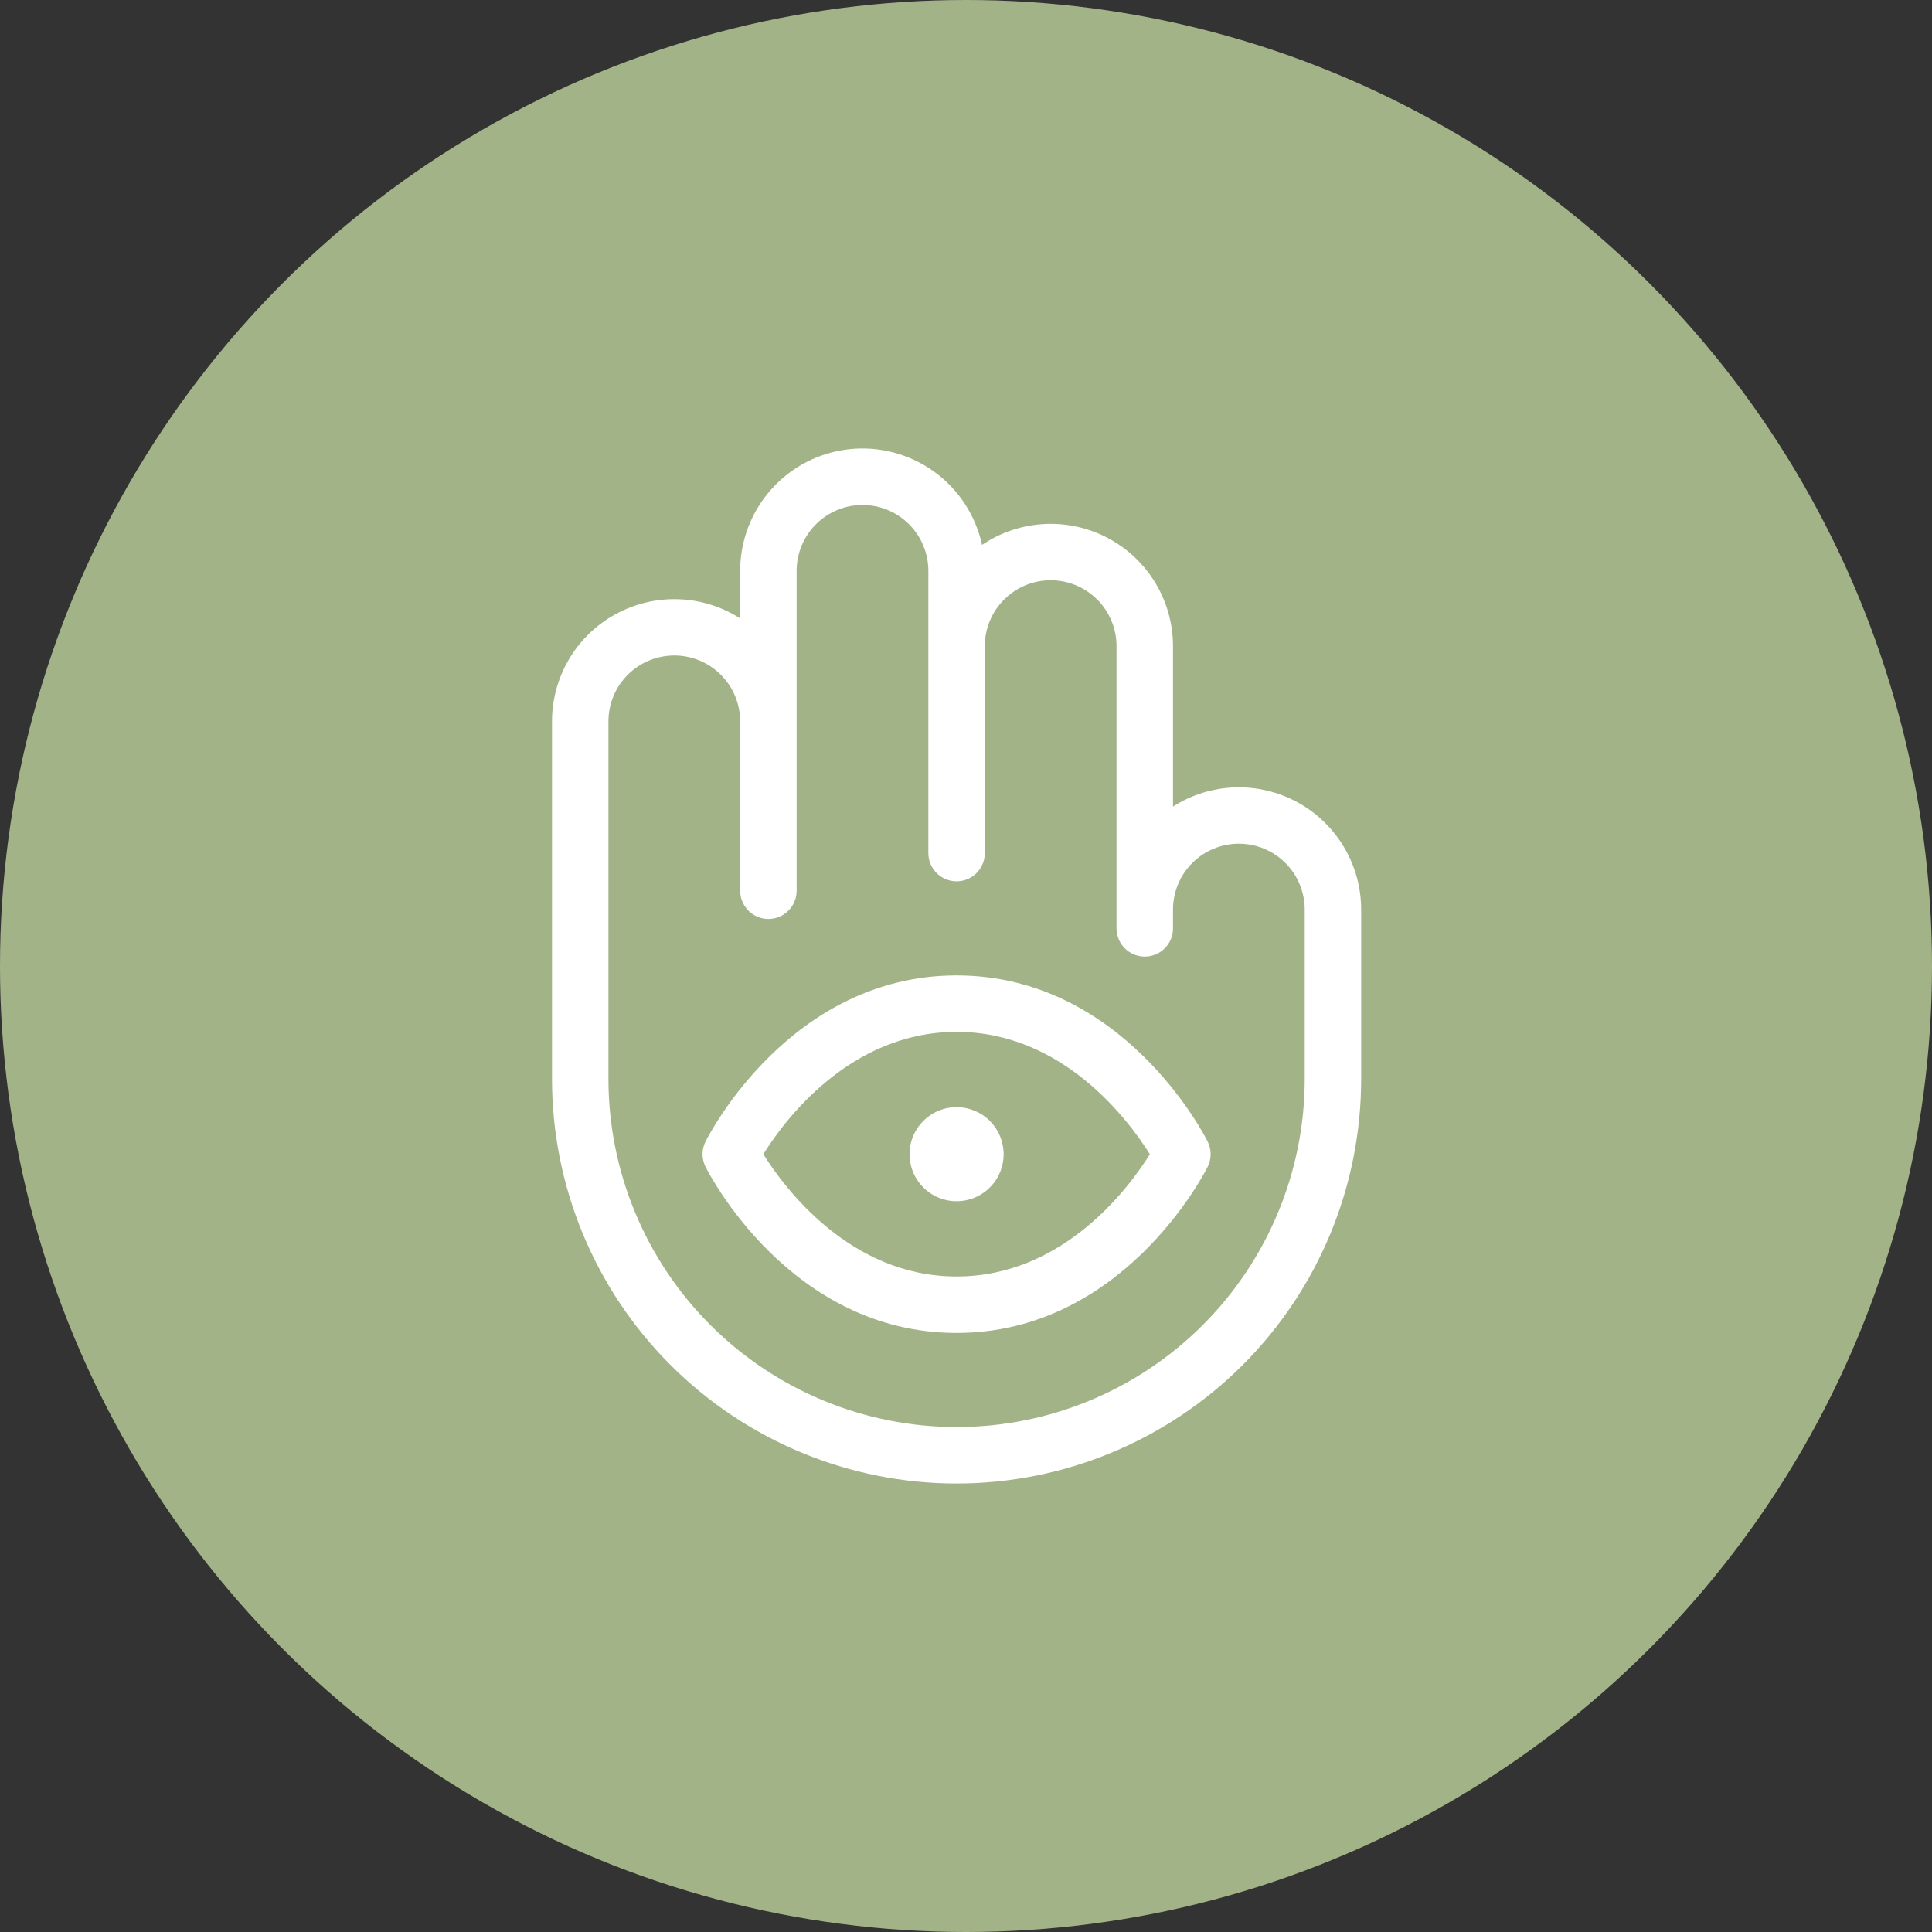 <?xml version="1.0" encoding="UTF-8"?> <svg xmlns="http://www.w3.org/2000/svg" width="56" height="56" viewBox="0 0 56 56" fill="none"><rect x="0" y="0" width="56" height="56" fill="#333333" stroke="none"/><circle cx="28" cy="28" r="28" fill="#A3B388"></circle><path d="M29.091 33.455C29.091 33.724 29.011 33.988 28.861 34.212C28.711 34.437 28.498 34.611 28.249 34.715C28 34.818 27.726 34.845 27.461 34.792C27.197 34.739 26.954 34.61 26.763 34.419C26.572 34.228 26.442 33.985 26.39 33.721C26.337 33.456 26.364 33.182 26.467 32.933C26.57 32.684 26.745 32.471 26.97 32.321C27.194 32.171 27.457 32.091 27.727 32.091C28.089 32.091 28.436 32.235 28.691 32.49C28.947 32.746 29.091 33.093 29.091 33.455ZM39.454 26.364V31.273C39.454 34.383 38.219 37.366 36.02 39.565C33.82 41.764 30.837 43 27.727 43C24.617 43 21.634 41.764 19.435 39.565C17.235 37.366 16 34.383 16 31.273V20.909C16 20.274 16.172 19.65 16.496 19.103C16.82 18.556 17.286 18.107 17.843 17.802C18.401 17.497 19.03 17.347 19.666 17.369C20.301 17.39 20.919 17.582 21.454 17.924V16.546C21.454 15.671 21.778 14.827 22.363 14.176C22.947 13.525 23.752 13.113 24.622 13.02C25.492 12.927 26.366 13.159 27.075 13.671C27.785 14.183 28.279 14.939 28.465 15.794C28.998 15.433 29.619 15.224 30.262 15.189C30.905 15.154 31.546 15.295 32.114 15.596C32.684 15.898 33.16 16.349 33.492 16.9C33.824 17.452 33.999 18.084 34 18.728V23.379C34.535 23.037 35.153 22.845 35.788 22.823C36.424 22.802 37.053 22.951 37.611 23.256C38.169 23.561 38.634 24.011 38.958 24.558C39.282 25.104 39.454 25.728 39.454 26.364ZM37.818 26.364C37.818 25.858 37.617 25.372 37.259 25.014C36.901 24.656 36.415 24.455 35.909 24.455C35.403 24.455 34.917 24.656 34.559 25.014C34.201 25.372 34 25.858 34 26.364V26.909C34 27.126 33.914 27.334 33.76 27.488C33.607 27.641 33.399 27.727 33.182 27.727C32.965 27.727 32.757 27.641 32.603 27.488C32.45 27.334 32.363 27.126 32.363 26.909V18.728C32.363 18.221 32.162 17.736 31.804 17.378C31.446 17.02 30.961 16.819 30.454 16.819C29.948 16.819 29.462 17.02 29.105 17.378C28.746 17.736 28.545 18.221 28.545 18.728V24.727C28.545 24.945 28.459 25.153 28.306 25.306C28.152 25.459 27.944 25.546 27.727 25.546C27.51 25.546 27.302 25.459 27.149 25.306C26.995 25.153 26.909 24.945 26.909 24.727V16.546C26.909 16.04 26.708 15.554 26.35 15.196C25.992 14.838 25.506 14.637 25 14.637C24.494 14.637 24.008 14.838 23.65 15.196C23.292 15.554 23.091 16.04 23.091 16.546V25.818C23.091 26.035 23.005 26.244 22.851 26.397C22.698 26.55 22.49 26.637 22.273 26.637C22.056 26.637 21.848 26.55 21.694 26.397C21.541 26.244 21.454 26.035 21.454 25.818V20.909C21.454 20.403 21.253 19.918 20.895 19.559C20.537 19.201 20.052 19 19.545 19C19.039 19 18.553 19.201 18.195 19.559C17.837 19.918 17.636 20.403 17.636 20.909V31.273C17.636 33.949 18.7 36.516 20.592 38.408C22.484 40.3 25.051 41.364 27.727 41.364C30.403 41.364 32.97 40.3 34.862 38.408C36.755 36.516 37.818 33.949 37.818 31.273V26.364ZM35.005 33.089C35.061 33.203 35.091 33.328 35.091 33.455C35.091 33.581 35.061 33.707 35.005 33.82C34.907 34.017 32.541 38.636 27.727 38.636C22.914 38.636 20.548 34.017 20.45 33.82C20.393 33.707 20.363 33.581 20.363 33.455C20.363 33.328 20.393 33.203 20.45 33.089C20.548 32.893 22.914 28.273 27.727 28.273C32.541 28.273 34.907 32.893 35.005 33.089ZM33.329 33.455C32.721 32.484 30.819 29.909 27.727 29.909C24.636 29.909 22.73 32.48 22.125 33.455C22.734 34.427 24.636 37 27.727 37C30.819 37 32.725 34.43 33.329 33.455Z" fill="white"></path></svg> 